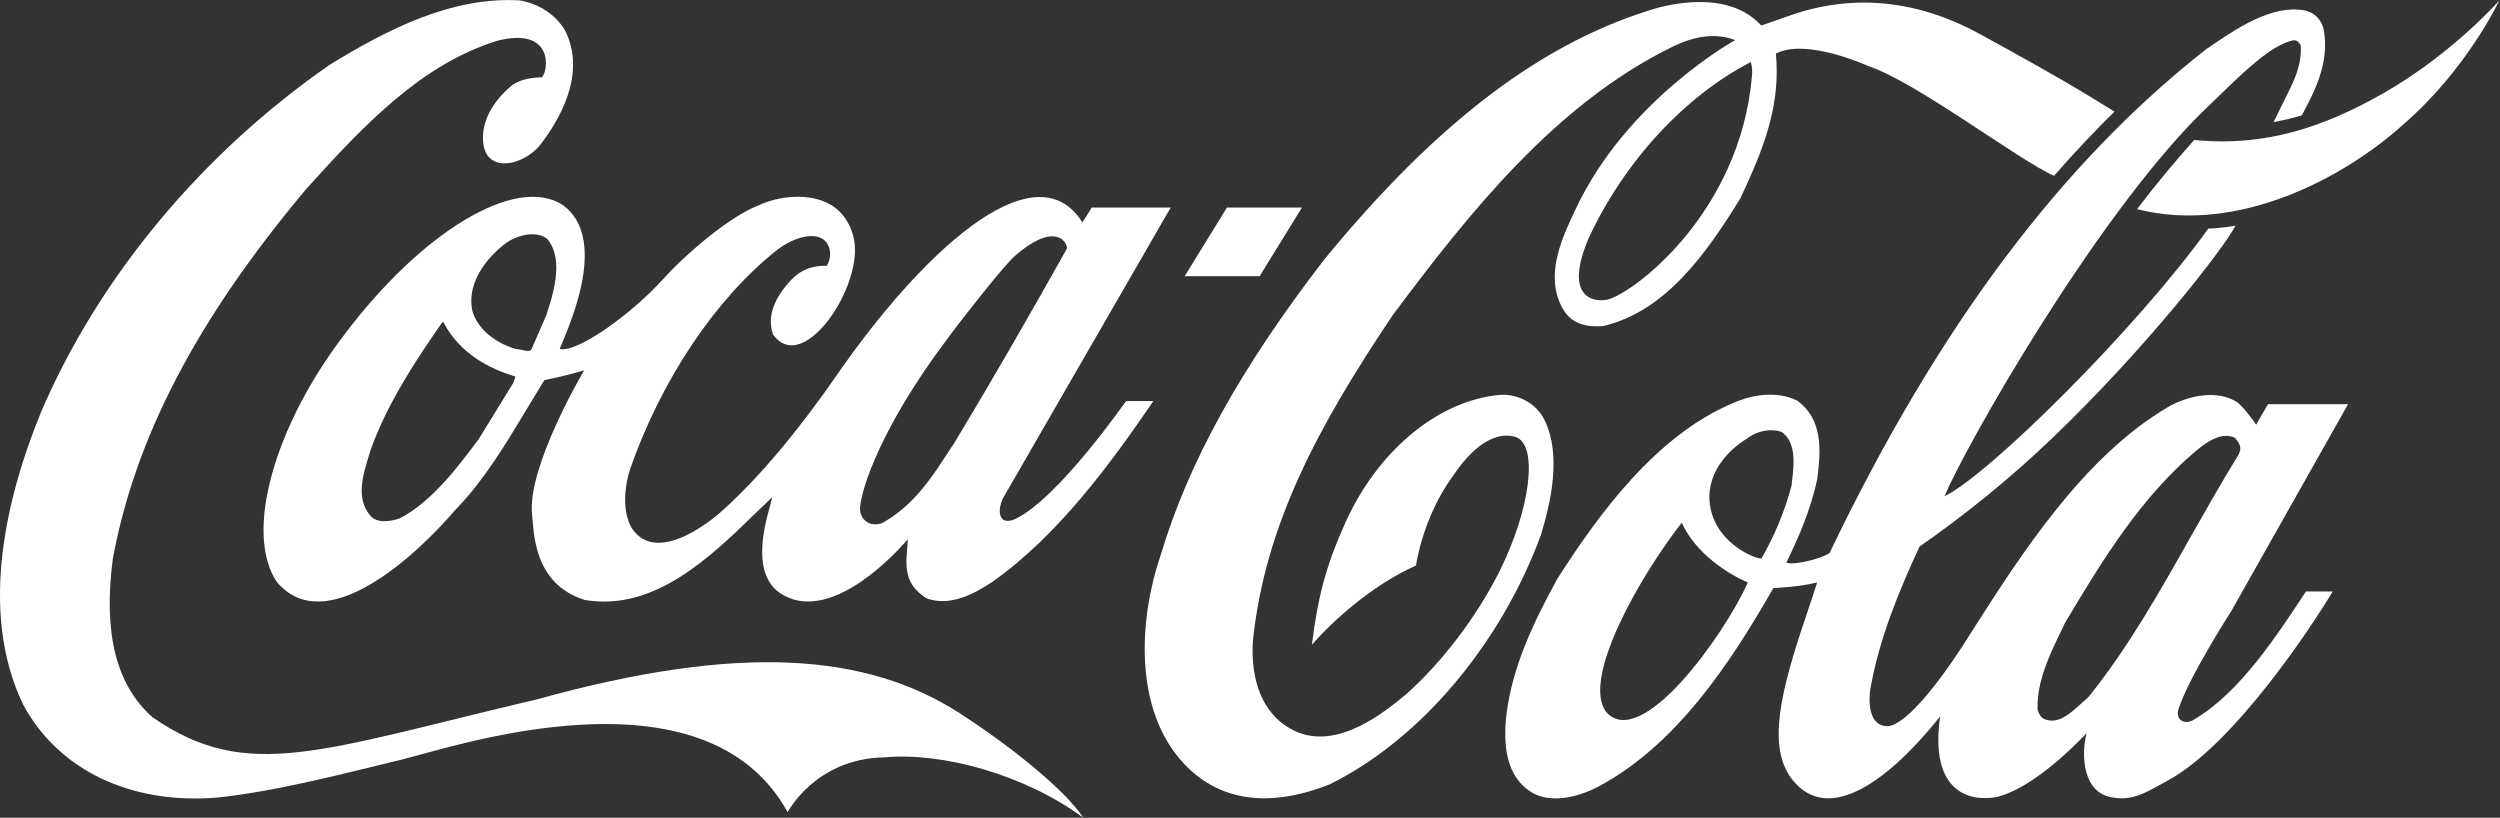 <svg width="1281" height="419" xmlns="http://www.w3.org/2000/svg" xmlns:xlink="http://www.w3.org/1999/xlink" xml:space="preserve" overflow="hidden"><rect width="100%" height="100%" fill="#333333" stroke="none"/><defs><clipPath id="clip0"><rect x="-2" y="151" width="1281" height="419"/></clipPath></defs><g clip-path="url(#clip0)" transform="translate(2 -151)"><path d="M491.3 365.44C443.694 334.773 379.086 329.392 274.893 358.299 163.815 384.402 126.779 401.135 78.142 367.545 59.456 351.044 52.757 324.475 57.76 286.206 69.362 223.82 100.717 163.783 156.412 97.187 187.498 62.544 216.335 32.815 254.411 20.876 283.594 13.387 280.866 36.322 277.335 39.602 273.609 39.602 267.349 40.189 262.511 43.346 258.585 46.391 247.808 56.223 247.229 69.448 246.394 89.695 267.346 85.481 276.383 74.365 286.124 61.838 300.521 37.849 289.196 15.492 284.45 7.534 276.249 2.034 266.067 0.162 231.2-1.831 198.729 14.79 168.759 33.165 103.22 78.694 50.792 141.78 21.126 210.835 4.024 252.5-11.444 312.184 11.74 360.761 29.677 394.466 66.912 412.37 111.337 408.626 142.495 405.352 180.172 395.282 205.511 389.201 230.853 383.11 360.564 338.523 403.184 416.126 403.184 416.126 417.356 388.615 452.774 388.028 481.893 385.341 523.902 396.457 554.492 418.925 544.3 403.598 515.405 381.009 491.3 365.44Z" fill="#FFFFFF" transform="matrix(1.001 0 0 1 -2 151.04)"/><path d="M288.118 105.028C263.858 89.111 215.097 119.541 176.042 171.739 140.328 218.56 124.907 272.977 141.691 298.141 166.655 327.751 213.002 284.682 232.711 261.629L235.254 258.934C248.657 244.538 259.011 227.215 269.035 210.592 269.035 210.592 278.246 195.377 278.686 194.673 284.379 193.624 291.237 191.985 298.964 189.761 298.854 190.109 269.399 239.618 272.404 264.192 273.34 271.69 272.627 299.076 299.364 307.384 335.002 313.358 363.458 285.732 388.563 261.154 388.563 261.154 392.841 257.061 395.261 254.725 394.648 257.175 393.85 260.445 393.85 260.445 383.417 296.729 397.481 304.343 406.278 307.151 432.865 314.882 464.628 276.255 464.732 276.255 463.907 288.422 461.5 298.486 474.326 306.564 486.43 310.898 498.682 304.29 507.996 298.087 541.54 274.447 568.564 237.443 590.39 205.46L576.467 205.46C576.302 205.46 542.112 255.017 519.91 265.788 519.875 265.788 515.834 267.863 513.507 266.222 510.623 263.764 511.76 258.651 513.54 255.03 513.652 254.795 599.266 106.308 599.266 106.308L558.844 106.308C558.844 106.308 554.428 113.451 554.068 113.92 553.796 113.687 553.149 112.458 552.701 111.87 527.657 77.227 470.943 130.514 428.245 192.308 411.807 216.07 390.877 242.823 369.176 262.134 369.176 262.134 337.025 291.605 323.289 270.431 318.267 261.534 319.812 248.528 322.644 239.986 338.638 194.456 366.198 153.136 397.561 128.206 406.412 121.305 416.037 119.309 420.81 122.236 425.362 124.932 426.096 131.598 423.217 136.164 415.913 135.93 410.06 138.15 405.304 143.066 395.933 152.898 392.677 162.38 395.656 171.277 410.131 191.875 438.998 151.144 437.602 126.332 437.103 117.435 432.358 109.01 425.274 104.91 414.717 98.593 398.613 100.229 388.191 105.265 374.237 110.53 352.154 128.903 339.262 143.184 323.033 161.094 295.198 180.989 286.495 178.761 289.34 171.152 312.851 123.05 288.118 105.028ZM483.003 176.188C490.866 165.305 513.753 136.161 519.333 131.246 538.098 114.737 545.599 122.001 546.248 127.147 528.735 158.513 508.065 194.446 488.631 226.751 488.671 226.636 482.549 235.996 482.549 235.996 473.966 249.1 465.323 260.338 451.226 268.178 449.216 268.768 445.902 269.003 443.697 267.357 441.042 265.601 439.995 262.675 440.294 259.631 441.14 249.569 451.385 218.793 483.003 176.188ZM263.1 195.03C263.1 195.03 262.747 196.087 262.574 196.433 262.529 196.433 244.949 225.104 244.949 225.104 234.339 239.268 221.093 257.063 204.534 265.603 199.626 267.24 192.841 268.298 189.383 263.97 182.054 255.19 185.831 243.017 188.9 233.188L189.988 229.676C198.787 205.803 212.746 184.731 226.337 165.185 226.506 165.07 226.887 164.953 227.024 164.953 227.058 165.07 227.112 165.07 227.135 165.305 235.662 181.688 251.651 189.292 263.609 192.809 263.681 192.809 263.759 192.926 263.759 193.161 263.76 193.509 263.565 193.981 263.1 195.03ZM279.754 161.209C279.676 161.443 271.925 179.233 271.925 179.233 270.804 180.168 269.032 179.701 267.001 179.233L263.521 178.644C252.593 175.252 244.351 167.995 241.809 159.335 238.305 142.481 252.703 129.255 259.046 124.459 265.133 120.242 274.595 118.019 280.09 122.351 283.479 126.332 284.763 131.48 284.763 137.101 284.765 144.705 282.417 153.248 279.754 161.209ZM790.775 215.512C786.876 207.087 777.624 201.702 767.763 202.286 735.742 205.214 704.421 231.547 687.974 269.348 679.345 288.779 674.635 304.811 671.547 330.326 681.505 318.859 701.815 300.017 724.864 289.716 724.864 289.716 728 265.256 743.992 243.485 750.044 234.47 762.153 219.959 775.751 223.82 787.634 227.8 783.456 260.69 767.666 292.518 755.982 315.929 738.102 339.344 720.011 355.491 704.018 369.067 680.354 385.453 659.65 372.814 646.61 365.093 639.959 348.936 641.363 328.104 647.593 269.001 674.499 218.673 713 161.325 752.7 108.072 796.461 53.414 855.414 24.267 867.439 18.182 878.574 16.778 888.2 20.523 888.2 20.523 832.86 50.953 806.481 107.251 799.77 121.532 790.437 140.838 799.836 157.928 804.747 166.821 813.466 167.525 820.488 167.056 852.823 159.564 873.714 129.369 890.783 101.75 900.679 80.8 909.475 59.967 909.475 36.792 909.475 33.984 909.329 30.24 909.092 27.428 924.539 19.239 956.219 33.749 956.219 33.749 980.973 41.945 1033.68 82.326 1051.46 90.047 1060.14 79.983 1074.39 64.769 1082.41 57.16L1070.8 50.019C1052.2 38.666 1032.54 27.897 1013.19 17.248 969.243-6.742 933.471 1.682 915.267 8.238 908.112 10.811 901.574 13.035 901.574 13.035 888.064-1.711 865.905-0.31 849.578 3.672 790.864 20.525 736.351 61.604 677.907 132.884 634.939 188.713 608.286 236.935 594.08 284.568 583.13 316.636 579.802 363.802 606.528 391.776 629.252 415.53 659.383 410.383 680.659 401.843 726.76 379.137 768.195 330.212 788.841 273.914 793.824 257.18 799.353 233.538 790.775 215.512ZM896.783 39.135C890.68 109.126 836.276 150.21 822.814 153.482 814.656 155.118 800.736 151.492 813.164 122.119 831.462 82.556 862.707 48.969 896.227 31.762 897.044 34.689 897.021 36.557 896.783 39.135ZM1219.51 48.027C1190.24 64.649 1159.9 75.414 1123.18 71.67 1113.01 83.143 1103.1 94.963 1093.96 107.133 1145.5 120.242 1200.15 91.099 1230.62 63.363 1262.86 35.389 1279.39 0.163 1279.39 0.163 1279.39 0.163 1255.22 27.782 1219.51 48.027ZM666.448 106.311 628.06 106.311 606.407 141.494 644.787 141.494Z" fill="#FFFFFF" transform="matrix(1.001 0 0 1 -2 151.04)"/><path d="M1123.03 368.698C1118.9 371.506 1113.1 369.347 1115.27 362.912 1120.67 346.526 1142.14 313.134 1142.14 313.134L1201.95 207.063 1160.98 207.063C1159.04 210.261 1154.87 217.605 1154.87 217.605 1152.98 214.448 1147.31 207.429 1144.98 205.911 1134.97 199.586 1120.29 202.577 1110.16 208.31 1066.12 234.063 1033.98 284.942 1008.64 324.621 1008.64 324.621 981.962 368.728 967.154 372.008 955.593 372.945 956.786 357.372 957.287 353.743 961.757 327.522 972.138 302.595 982.595 280.006 1003.87 265.259 1028.14 245.948 1050.2 224.765 1098.08 178.998 1138.45 127.149 1144.34 115.562 1144.34 115.562 1137.96 116.851 1130.42 117.083 1093.59 168.464 1018.21 243.138 995.358 254.255 1005.48 229.905 1070.89 113.688 1126.54 58.096L1135.3 49.666C1148.85 36.44 1162.88 22.864 1173.81 20.64 1174.97 20.523 1176.46 20.64 1177.74 23.336 1178.23 33.633 1174.39 41.243 1170 49.903L1163.83 62.544C1163.83 62.544 1172.56 60.905 1178.3 59.028 1184.95 46.511 1192.32 32.461 1189.6 15.729 1188.7 10.344 1184.8 6.248 1179.7 5.311 1163.1 2.151 1145.01 14.436 1130.45 24.388L1129.86 24.737C1055.01 83.375 991.811 167.878 936.555 283.281 932.55 286.319 917.077 289.951 914.448 288.194 919.905 276.961 926.775 261.859 930.212 245.473 930.807 240.789 931.36 235.995 931.36 231.314 931.36 221.24 928.942 211.763 919.919 205.212 909.339 199.945 896.262 202.404 887.444 206.38 847.947 222.766 818.427 263.265 797.123 296.617 785.667 317.807 774.243 340.501 771.08 366.489 768.852 386.851 773.388 399.961 784.966 406.516 796.871 412.598 811.856 406.276 817.742 403.236 857.757 382.168 885.716 339.919 907.754 301.295 908.63 301.179 920.663 300.831 929.766 298.486 929.886 298.486 929.937 298.486 930.138 298.608 929.617 300.357 924.914 314.407 924.914 314.407 910.946 355.366 904.487 383.225 917.68 399.726 936.534 423.017 967.748 398.91 993.139 367.07 987.688 405.223 1007.46 411.196 1022.54 408.272 1039.85 403.593 1059.15 385.096 1068.1 375.619 1065.22 386.735 1066 406.636 1081.76 408.623 1092.55 410.618 1100.63 404.746 1109.98 399.712 1143.52 381.452 1183.66 320.605 1194.08 303.014L1180.41 303.014C1165.6 325.408 1146.74 354.763 1123.03 368.698ZM822.024 364.623C819.897 361.461 819.191 358.007 819.121 354.271 818.713 331.32 843.405 290.223 860.832 267.834L860.869 267.834C868.171 283.826 884.711 294.106 894.695 298.438 882.296 326.062 839.767 385.221 822.024 364.623ZM901.694 286.089C900.514 286.914 879.659 279.887 875.627 260.576 872.208 243.951 883.657 230.96 894.733 224.413 899.487 220.664 906.649 219.382 911.902 221.246 916.778 224.53 918.099 230.386 918.099 236.695 918.099 240.565 917.586 244.541 917.133 248.168L917.034 248.99C913.541 261.966 908.385 274.435 901.694 286.089ZM1068.97 357.25C1068.95 357.25 1065.01 360.761 1065.01 360.761 1059.39 365.792 1053.6 371.175 1046.61 368.482 1044.68 367.781 1043.32 365.208 1042.99 363.212 1042.68 348.816 1049.16 335.477 1055.45 322.486L1057.06 319.091C1075.14 288.896 1096.16 253.316 1127.03 228.624 1132.24 224.87 1137.88 221.717 1143.84 224.176 1145.21 225.462 1146.81 227.687 1146.81 229.908 1146.81 230.613 1146.18 232.484 1145.82 233.068 1137.2 247.002 1128.99 261.629 1121 275.673 1105.4 303.412 1089.21 332.081 1068.97 357.25Z" fill="#FFFFFF" transform="matrix(1.001 0 0 1 -2 151.04)"/></g></svg>